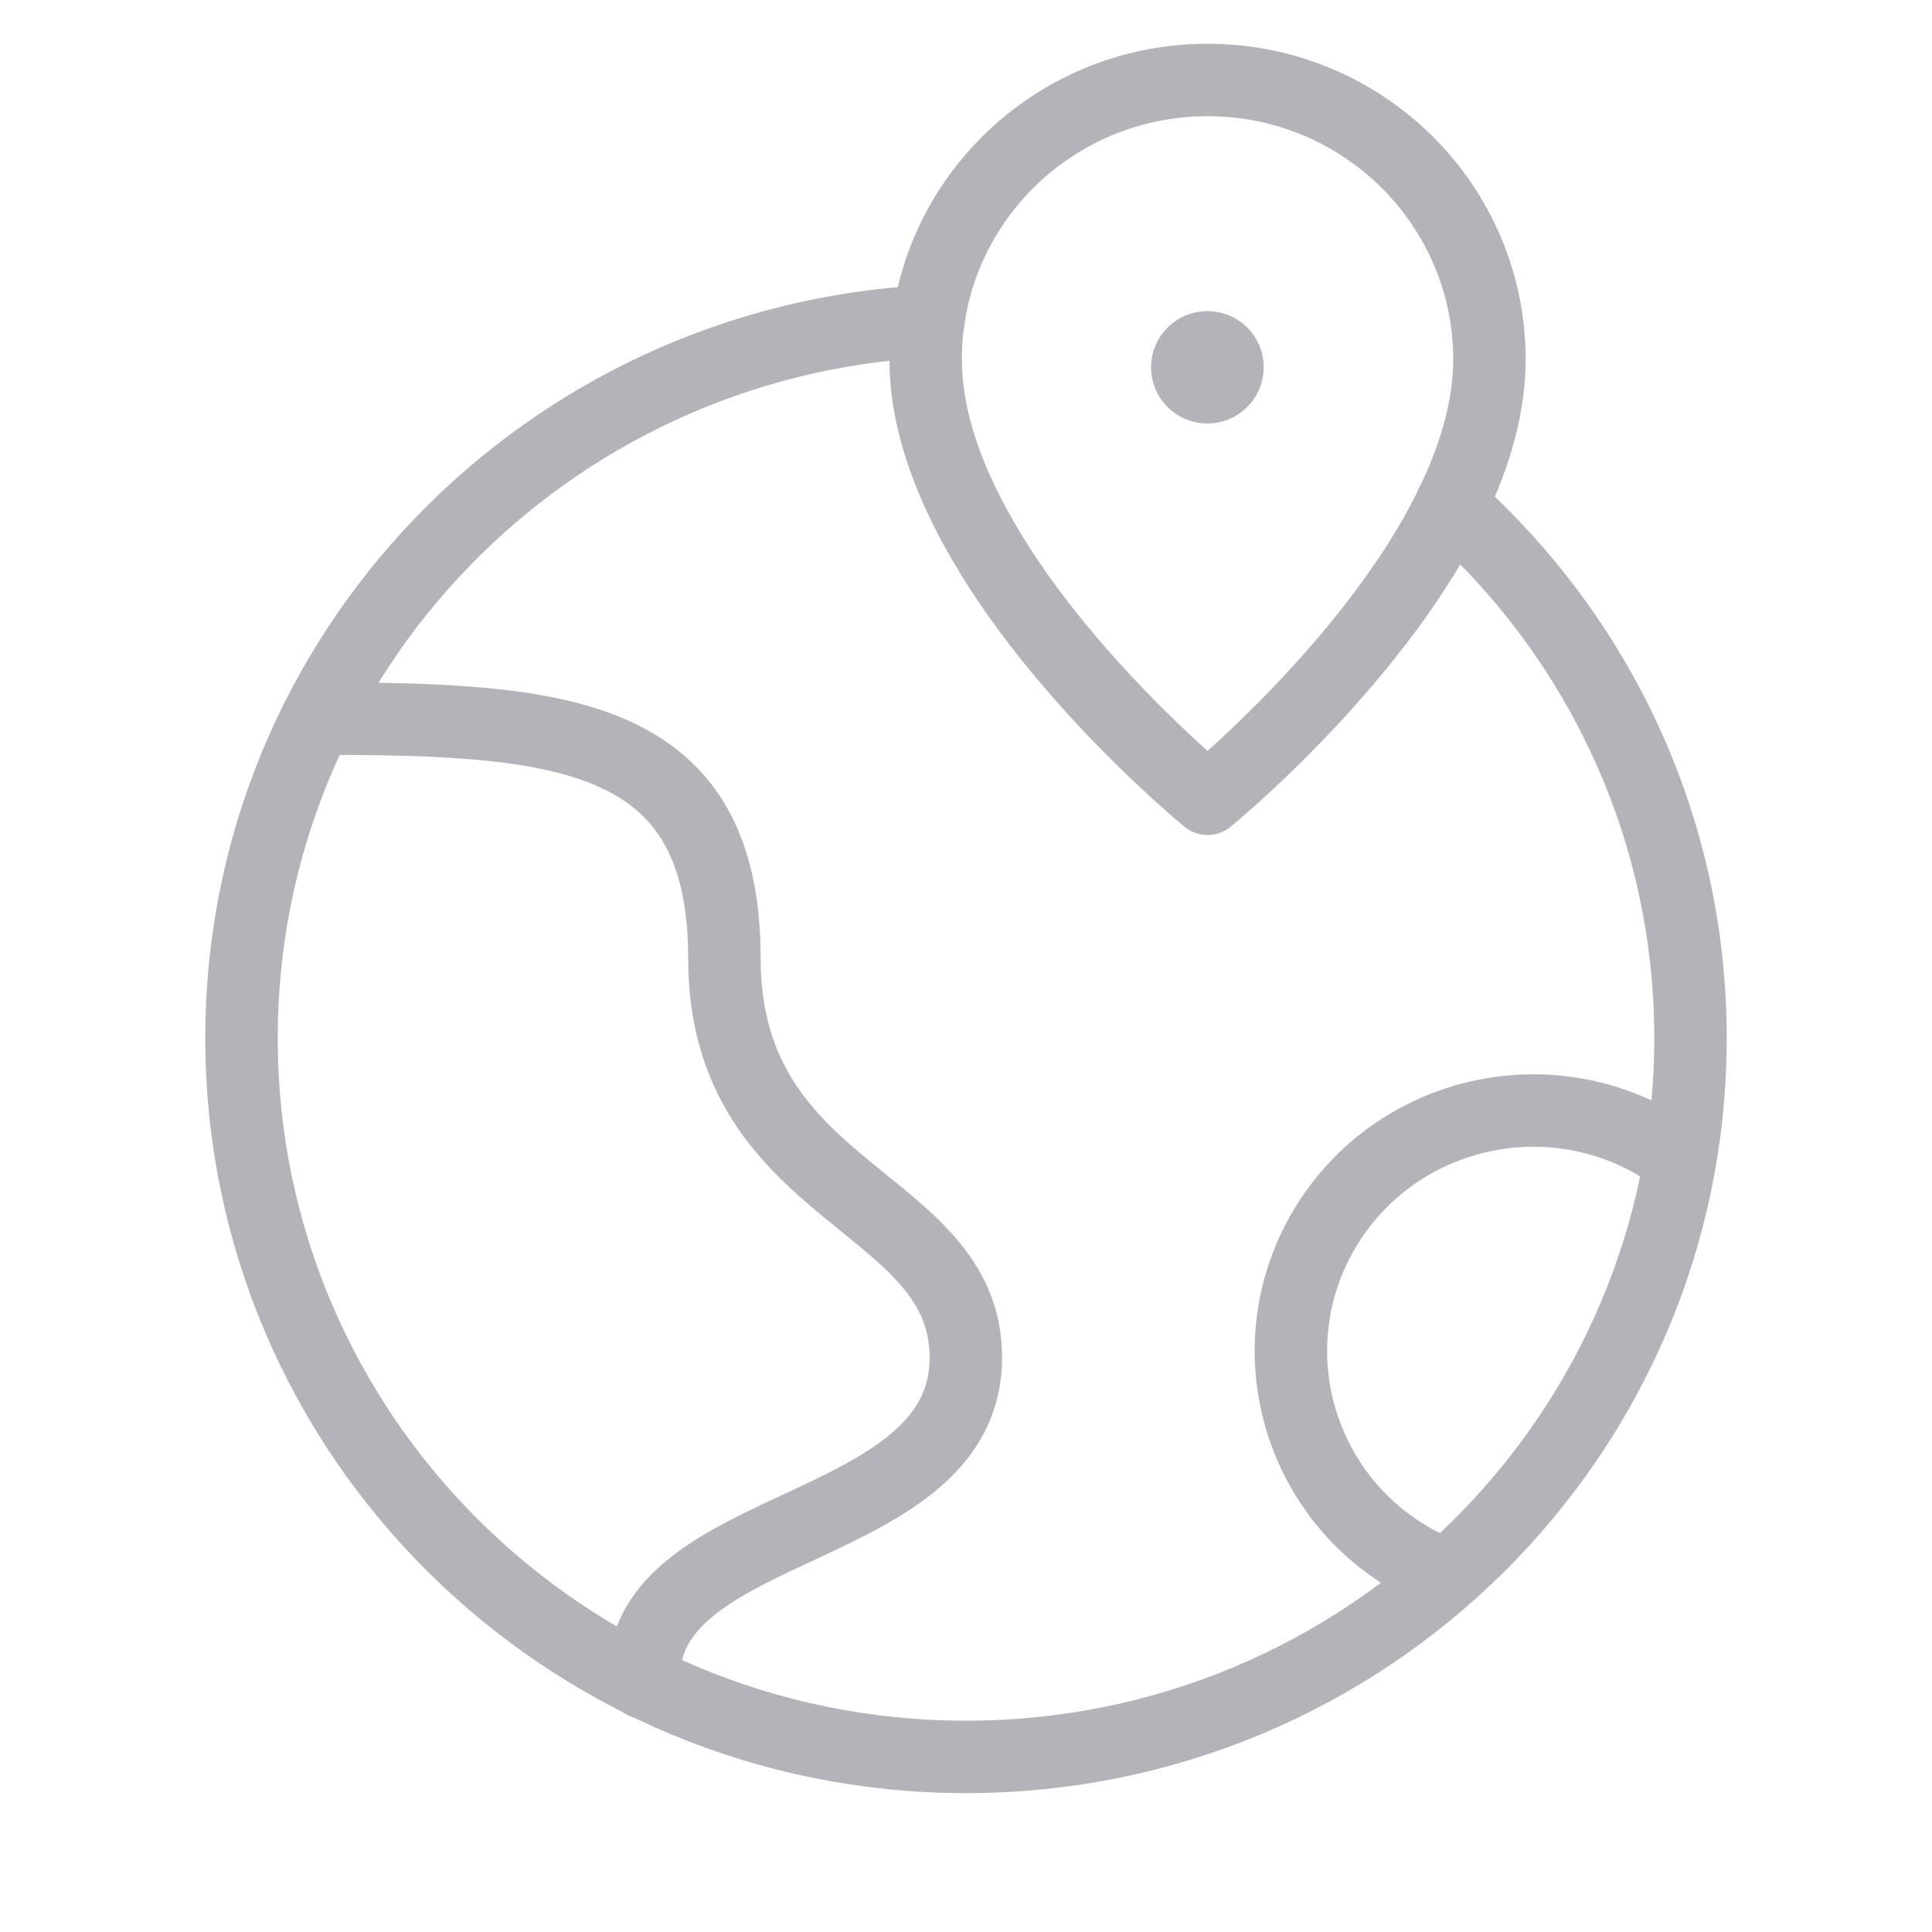 <svg width="40" height="40" viewBox="0 0 40 40" fill="none" xmlns="http://www.w3.org/2000/svg">
<g id="Group">
<g id="Group_2">
<path id="Path" fill-rule="evenodd" clip-rule="evenodd" d="M25.001 16.538C25.001 16.538 30.837 11.784 30.837 7.444C30.837 4.247 28.224 1.656 25.001 1.656C21.777 1.656 19.164 4.247 19.164 7.444C19.164 11.784 25.001 16.538 25.001 16.538Z" stroke="#B3B3B9" stroke-width="1.5" stroke-linecap="round" stroke-linejoin="round"/>
<path id="Path_2" d="M24.999 7.191C25.229 7.191 25.416 7.376 25.414 7.604C25.414 7.832 25.227 8.018 24.997 8.018C24.767 8.018 24.581 7.832 24.581 7.604C24.581 7.376 24.767 7.191 24.999 7.191" stroke="#B3B3B9" stroke-width="1.5" stroke-linecap="round" stroke-linejoin="round"/>
<path id="Path_3" d="M19.218 6.652C11.3 7.059 5 13.536 5 21.493C5 29.713 11.715 36.375 20 36.375C28.285 36.375 35 29.713 35 21.493C35 17.108 33.08 13.179 30.038 10.462" stroke="#B3B3B9" stroke-width="1.5" stroke-linecap="round" stroke-linejoin="round"/>
<path id="Path_4" d="M13.331 34.839V34.721C13.331 31.414 19.997 31.805 19.997 28.107C19.997 24.8 14.998 24.8 14.998 19.84C14.998 15.163 11.664 14.879 6.664 14.879H6.562" stroke="#B3B3B9" stroke-width="1.5" stroke-linecap="round" stroke-linejoin="round"/>
<path id="Path_5" d="M29.952 32.606C29.7 32.51 29.45 32.41 29.212 32.271C26.819 30.882 26.015 27.832 27.414 25.458C28.814 23.084 31.887 22.287 34.28 23.674C34.457 23.776 34.605 23.905 34.765 24.024" stroke="#B3B3B9" stroke-width="1.5" stroke-linecap="round" stroke-linejoin="round"/>
</g>
</g>
</svg>
